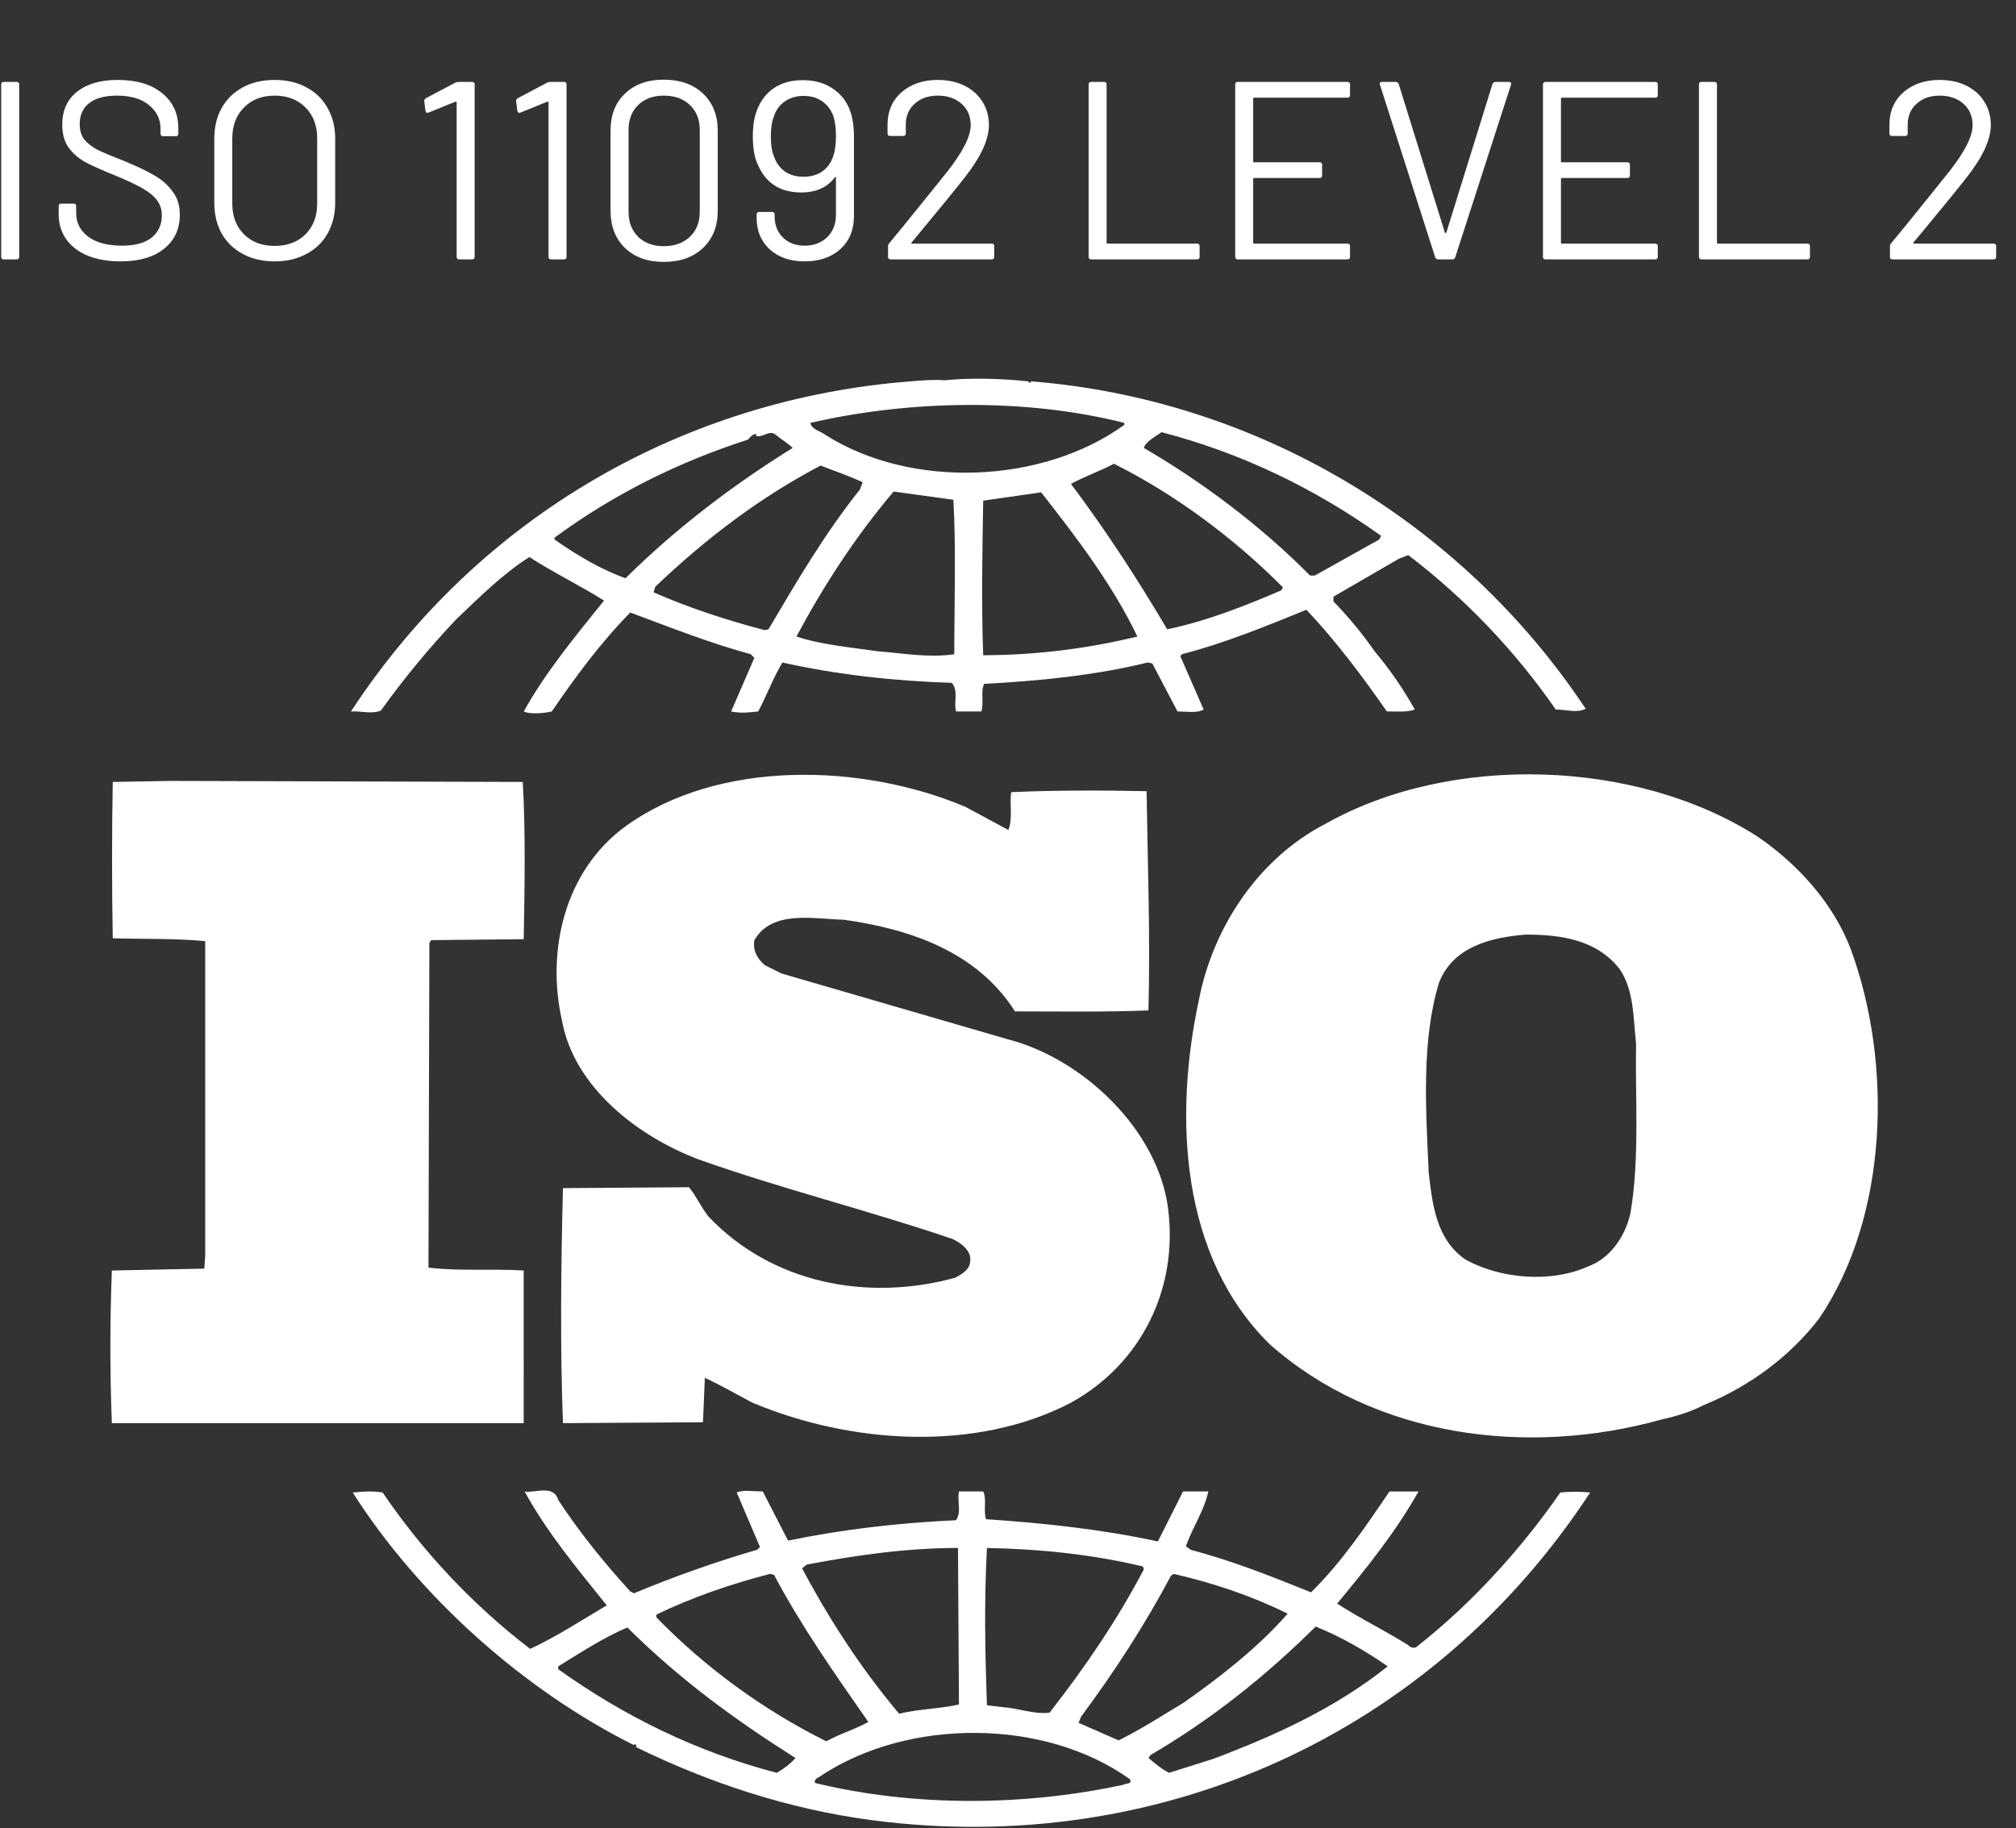 <svg width="86" height="78" viewBox="0 0 86 78" fill="none" xmlns="http://www.w3.org/2000/svg">
<rect x="0" y="0" width="86" height="78" fill="#333333" stroke="none"/>
<path d="M0.159 11.065C0.087 11.065 0.051 11.028 0.051 10.956V3.604C0.051 3.532 0.087 3.496 0.159 3.496H0.711C0.783 3.496 0.819 3.532 0.819 3.604V10.956C0.819 11.028 0.783 11.065 0.711 11.065H0.159ZM5.141 11.151C4.327 11.151 3.682 10.967 3.206 10.6C2.737 10.232 2.503 9.742 2.503 9.129V8.794C2.503 8.722 2.539 8.686 2.611 8.686H3.141C3.213 8.686 3.249 8.722 3.249 8.794V9.086C3.249 9.504 3.422 9.843 3.768 10.102C4.114 10.354 4.593 10.481 5.206 10.481C5.761 10.481 6.183 10.365 6.471 10.135C6.759 9.897 6.904 9.583 6.904 9.194C6.904 8.942 6.835 8.725 6.698 8.545C6.568 8.365 6.363 8.196 6.082 8.037C5.808 7.879 5.419 7.695 4.914 7.486C4.374 7.269 3.952 7.082 3.649 6.923C3.354 6.758 3.112 6.549 2.925 6.296C2.745 6.037 2.655 5.713 2.655 5.323C2.655 4.718 2.864 4.249 3.282 3.918C3.707 3.579 4.287 3.41 5.022 3.41C5.822 3.41 6.453 3.597 6.914 3.972C7.376 4.347 7.606 4.844 7.606 5.464V5.702C7.606 5.774 7.57 5.81 7.498 5.81H6.958C6.886 5.81 6.85 5.774 6.85 5.702V5.507C6.85 5.089 6.684 4.747 6.352 4.48C6.028 4.213 5.574 4.08 4.99 4.08C4.478 4.08 4.085 4.184 3.811 4.394C3.537 4.603 3.401 4.905 3.401 5.302C3.401 5.561 3.465 5.777 3.595 5.95C3.732 6.116 3.923 6.264 4.168 6.394C4.42 6.516 4.806 6.678 5.325 6.88C5.851 7.096 6.273 7.298 6.59 7.486C6.914 7.673 7.174 7.904 7.369 8.178C7.57 8.444 7.671 8.772 7.671 9.162C7.671 9.767 7.448 10.25 7.001 10.61C6.554 10.971 5.934 11.151 5.141 11.151ZM11.715 11.151C11.203 11.151 10.752 11.046 10.363 10.837C9.974 10.628 9.671 10.336 9.455 9.962C9.246 9.58 9.141 9.14 9.141 8.643V5.918C9.141 5.421 9.246 4.985 9.455 4.61C9.671 4.228 9.974 3.932 10.363 3.723C10.752 3.514 11.203 3.41 11.715 3.41C12.226 3.41 12.677 3.514 13.066 3.723C13.463 3.932 13.765 4.228 13.974 4.61C14.191 4.985 14.299 5.421 14.299 5.918V8.643C14.299 9.14 14.191 9.58 13.974 9.962C13.765 10.336 13.463 10.628 13.066 10.837C12.677 11.046 12.226 11.151 11.715 11.151ZM11.715 10.491C12.262 10.491 12.702 10.326 13.034 9.994C13.365 9.663 13.531 9.223 13.531 8.675V5.907C13.531 5.359 13.365 4.92 13.034 4.588C12.702 4.249 12.262 4.08 11.715 4.08C11.174 4.08 10.738 4.249 10.406 4.588C10.075 4.92 9.909 5.359 9.909 5.907V8.675C9.909 9.223 10.075 9.663 10.406 9.994C10.738 10.326 11.174 10.491 11.715 10.491ZM19.416 3.529C19.459 3.507 19.506 3.496 19.556 3.496H20.14C20.212 3.496 20.248 3.532 20.248 3.604V10.956C20.248 11.028 20.212 11.065 20.14 11.065H19.589C19.517 11.065 19.48 11.028 19.48 10.956V4.372C19.48 4.357 19.473 4.347 19.459 4.339C19.452 4.332 19.441 4.332 19.427 4.339L18.28 4.804L18.237 4.815C18.194 4.815 18.165 4.786 18.151 4.729L18.097 4.318V4.296C18.097 4.26 18.122 4.224 18.172 4.188L19.416 3.529ZM23.335 3.529C23.379 3.507 23.425 3.496 23.476 3.496H24.06C24.132 3.496 24.168 3.532 24.168 3.604V10.956C24.168 11.028 24.132 11.065 24.06 11.065H23.508C23.436 11.065 23.4 11.028 23.4 10.956V4.372C23.4 4.357 23.393 4.347 23.379 4.339C23.371 4.332 23.361 4.332 23.346 4.339L22.2 4.804L22.157 4.815C22.114 4.815 22.085 4.786 22.07 4.729L22.016 4.318V4.296C22.016 4.26 22.041 4.224 22.092 4.188L23.335 3.529ZM28.315 11.173C27.623 11.173 27.072 10.974 26.661 10.578C26.25 10.181 26.045 9.652 26.045 8.989V5.572C26.045 4.909 26.25 4.383 26.661 3.993C27.072 3.597 27.623 3.399 28.315 3.399C29.015 3.399 29.573 3.597 29.991 3.993C30.409 4.39 30.618 4.916 30.618 5.572V8.989C30.618 9.652 30.409 10.181 29.991 10.578C29.573 10.974 29.015 11.173 28.315 11.173ZM28.315 10.502C28.777 10.502 29.148 10.369 29.429 10.102C29.71 9.835 29.851 9.479 29.851 9.032V5.54C29.851 5.1 29.71 4.747 29.429 4.48C29.155 4.213 28.784 4.08 28.315 4.08C27.861 4.08 27.497 4.213 27.223 4.48C26.95 4.747 26.813 5.1 26.813 5.54V9.032C26.813 9.479 26.95 9.835 27.223 10.102C27.497 10.369 27.861 10.502 28.315 10.502ZM36.299 4.826C36.386 5.114 36.429 5.453 36.429 5.842V9.216C36.429 9.807 36.234 10.279 35.845 10.632C35.456 10.978 34.948 11.151 34.321 11.151C33.715 11.151 33.221 10.982 32.839 10.643C32.465 10.297 32.277 9.85 32.277 9.302V9.151C32.277 9.079 32.313 9.043 32.385 9.043H32.937C33.009 9.043 33.045 9.079 33.045 9.151V9.237C33.045 9.605 33.164 9.904 33.402 10.135C33.639 10.365 33.946 10.481 34.321 10.481C34.71 10.481 35.031 10.362 35.283 10.124C35.535 9.879 35.661 9.558 35.661 9.162V7.583C35.661 7.569 35.654 7.561 35.64 7.561C35.625 7.554 35.614 7.558 35.607 7.572C35.29 7.997 34.814 8.21 34.18 8.21C33.726 8.21 33.344 8.109 33.034 7.907C32.731 7.706 32.501 7.421 32.342 7.053C32.191 6.751 32.115 6.34 32.115 5.821C32.115 5.381 32.169 5.021 32.277 4.739C32.429 4.321 32.67 3.997 33.002 3.766C33.34 3.536 33.755 3.42 34.245 3.42C34.764 3.42 35.2 3.547 35.553 3.799C35.914 4.044 36.162 4.386 36.299 4.826ZM34.277 7.54C34.595 7.54 34.861 7.464 35.078 7.313C35.301 7.154 35.456 6.938 35.542 6.664C35.622 6.455 35.661 6.163 35.661 5.788C35.661 5.478 35.629 5.215 35.564 4.999C35.477 4.725 35.323 4.505 35.099 4.339C34.876 4.174 34.602 4.091 34.277 4.091C33.968 4.091 33.701 4.17 33.477 4.329C33.254 4.48 33.095 4.703 33.002 4.999C32.922 5.201 32.883 5.475 32.883 5.821C32.883 6.188 32.929 6.477 33.023 6.686C33.11 6.945 33.261 7.154 33.477 7.313C33.694 7.464 33.96 7.54 34.277 7.54ZM38.889 10.34C38.867 10.376 38.874 10.394 38.91 10.394H42.305C42.377 10.394 42.413 10.43 42.413 10.502V10.956C42.413 11.028 42.377 11.065 42.305 11.065H37.991C37.919 11.065 37.883 11.028 37.883 10.956V10.502C37.883 10.452 37.901 10.409 37.937 10.373C38.182 10.084 38.733 9.407 39.591 8.34L40.391 7.345C41.069 6.487 41.408 5.821 41.408 5.345C41.408 4.963 41.278 4.657 41.019 4.426C40.759 4.195 40.42 4.08 40.002 4.08C39.591 4.08 39.26 4.199 39.007 4.437C38.755 4.667 38.633 4.974 38.64 5.356V5.691C38.64 5.763 38.604 5.799 38.532 5.799H37.969C37.897 5.799 37.861 5.763 37.861 5.691V5.258C37.876 4.703 38.081 4.257 38.478 3.918C38.881 3.579 39.389 3.41 40.002 3.41C40.435 3.41 40.817 3.493 41.148 3.658C41.48 3.824 41.736 4.055 41.916 4.35C42.096 4.639 42.186 4.967 42.186 5.334C42.186 5.947 41.847 6.686 41.17 7.551C40.817 8.005 40.136 8.841 39.126 10.059L38.889 10.34ZM46.547 11.065C46.475 11.065 46.439 11.028 46.439 10.956V3.604C46.439 3.532 46.475 3.496 46.547 3.496H47.098C47.17 3.496 47.206 3.532 47.206 3.604V10.351C47.206 10.38 47.221 10.394 47.25 10.394H51.066C51.138 10.394 51.174 10.43 51.174 10.502V10.956C51.174 11.028 51.138 11.065 51.066 11.065H46.547ZM57.59 4.058C57.59 4.13 57.554 4.166 57.482 4.166H53.503C53.474 4.166 53.459 4.181 53.459 4.21V6.88C53.459 6.909 53.474 6.923 53.503 6.923H56.292C56.364 6.923 56.4 6.96 56.4 7.032V7.486C56.4 7.558 56.364 7.594 56.292 7.594H53.503C53.474 7.594 53.459 7.608 53.459 7.637V10.351C53.459 10.38 53.474 10.394 53.503 10.394H57.482C57.554 10.394 57.59 10.43 57.59 10.502V10.956C57.59 11.028 57.554 11.065 57.482 11.065H52.8C52.728 11.065 52.692 11.028 52.692 10.956V3.604C52.692 3.532 52.728 3.496 52.8 3.496H57.482C57.554 3.496 57.59 3.532 57.59 3.604V4.058ZM61.354 11.065C61.289 11.065 61.246 11.036 61.224 10.978L58.867 3.615L58.856 3.572C58.856 3.521 58.889 3.496 58.953 3.496H59.537C59.602 3.496 59.645 3.525 59.667 3.583L61.635 9.918C61.642 9.933 61.653 9.94 61.667 9.94C61.682 9.94 61.693 9.933 61.7 9.918L63.667 3.583C63.689 3.525 63.732 3.496 63.797 3.496H64.37C64.45 3.496 64.478 3.536 64.457 3.615L62.078 10.978C62.056 11.036 62.013 11.065 61.948 11.065H61.354ZM70.719 4.058C70.719 4.13 70.683 4.166 70.611 4.166H66.632C66.603 4.166 66.589 4.181 66.589 4.21V6.88C66.589 6.909 66.603 6.923 66.632 6.923H69.421C69.494 6.923 69.53 6.96 69.53 7.032V7.486C69.53 7.558 69.494 7.594 69.421 7.594H66.632C66.603 7.594 66.589 7.608 66.589 7.637V10.351C66.589 10.38 66.603 10.394 66.632 10.394H70.611C70.683 10.394 70.719 10.43 70.719 10.502V10.956C70.719 11.028 70.683 11.065 70.611 11.065H65.929C65.857 11.065 65.821 11.028 65.821 10.956V3.604C65.821 3.532 65.857 3.496 65.929 3.496H70.611C70.683 3.496 70.719 3.532 70.719 3.604V4.058ZM72.584 11.065C72.512 11.065 72.475 11.028 72.475 10.956V3.604C72.475 3.532 72.512 3.496 72.584 3.496H73.135C73.207 3.496 73.243 3.532 73.243 3.604V10.351C73.243 10.38 73.258 10.394 73.286 10.394H77.103C77.175 10.394 77.211 10.43 77.211 10.502V10.956C77.211 11.028 77.175 11.065 77.103 11.065H72.584ZM81.628 10.34C81.607 10.376 81.614 10.394 81.65 10.394H85.045C85.117 10.394 85.153 10.43 85.153 10.502V10.956C85.153 11.028 85.117 11.065 85.045 11.065H80.731C80.659 11.065 80.623 11.028 80.623 10.956V10.502C80.623 10.452 80.641 10.409 80.677 10.373C80.922 10.084 81.473 9.407 82.331 8.34L83.131 7.345C83.809 6.487 84.148 5.821 84.148 5.345C84.148 4.963 84.018 4.657 83.758 4.426C83.499 4.195 83.16 4.08 82.742 4.08C82.331 4.08 82 4.199 81.747 4.437C81.495 4.667 81.373 4.974 81.38 5.356V5.691C81.38 5.763 81.344 5.799 81.272 5.799H80.709C80.637 5.799 80.601 5.763 80.601 5.691V5.258C80.616 4.703 80.821 4.257 81.218 3.918C81.621 3.579 82.129 3.41 82.742 3.41C83.174 3.41 83.556 3.493 83.888 3.658C84.22 3.824 84.475 4.055 84.656 4.35C84.836 4.639 84.926 4.967 84.926 5.334C84.926 5.947 84.587 6.686 83.91 7.551C83.556 8.005 82.875 8.841 81.866 10.059L81.628 10.34Z" fill="white"/>
<g clip-path="url(#clip0_312_2058)">
<path d="M78.956 40.505C78.238 38.605 76.764 36.91 74.971 35.687C69.793 32.372 61.901 32.136 56.566 35.133C53.656 36.628 51.743 39.588 51.148 42.636C50.068 47.644 50.347 53.603 54.174 57.356C58.636 61.3 65.131 62.171 70.906 60.551C71.18 60.498 72.05 60.277 72.65 59.957L72.819 59.884C74.612 59.132 76.323 57.909 77.6 56.252C80.547 51.907 80.749 45.397 78.956 40.505ZM69.553 51.75C69.349 52.7 68.716 53.684 67.716 54.041C66.126 54.746 63.974 54.55 62.5 53.725C61.264 52.854 61.105 51.395 60.946 50.015C60.825 47.294 60.63 44.412 61.386 41.925C61.979 40.384 63.613 39.987 65.092 39.871C66.644 39.871 68.155 40.11 69.114 41.372C69.711 42.278 69.675 43.463 69.793 44.529C69.751 46.777 69.951 49.459 69.553 51.75ZM22.341 54.201C21.026 54.12 19.552 54.236 18.278 54.078L18.317 40.222L18.398 40.107L22.341 40.068C22.382 37.819 22.421 35.407 22.3 33.358L7.283 33.315L4.81 33.359C4.771 35.449 4.771 37.893 4.81 40.027C6.166 40.069 7.438 40.027 8.754 40.15V53.569L8.715 54.121L4.771 54.202C4.688 56.372 4.688 58.544 4.771 60.714H22.34L22.341 54.201ZM66.562 63.672C64.891 66.082 62.779 68.41 60.473 70.221C60.389 70.344 60.15 70.297 60.074 70.184C59.075 69.554 58 69.039 57.042 68.41C58.318 66.872 59.554 65.333 60.511 63.629H59.271C58.281 65.095 57.242 66.633 55.928 67.931C54.174 67.222 52.581 66.592 50.789 66.114L50.589 65.964C50.868 65.166 51.385 64.418 51.543 63.627H50.468L49.393 65.76C47.045 65.247 44.454 64.968 42.063 64.812C41.943 64.458 42.101 63.944 41.943 63.627H40.907C40.825 64.102 41.027 64.46 40.787 64.854C38.317 64.968 35.927 65.247 33.619 65.726L32.539 63.627C32.145 63.627 31.702 63.552 31.427 63.67L32.42 65.999L32.301 66.114C30.516 66.635 28.76 67.255 27.043 67.972L26.885 67.891C25.767 66.667 24.691 65.331 23.813 63.989C23.615 63.314 22.818 63.708 22.379 63.629C23.332 65.368 24.611 66.905 25.884 68.487C24.808 69.12 23.737 69.826 22.616 70.344C20.179 68.473 18.055 66.221 16.324 63.673C15.845 63.596 15.529 63.631 15.047 63.673C17.916 68.173 22.379 72.118 27.041 74.448C27.041 74.448 27.041 74.412 27.084 74.412C27.118 74.412 27.197 74.485 27.118 74.527C30.267 76.067 33.616 77.171 37.159 77.647C49.391 79.263 61.066 74.017 67.834 63.673C67.411 63.629 66.985 63.629 66.562 63.672ZM49.952 67.223L50.069 67.144C51.787 67.539 53.417 68.092 54.932 68.84C53.656 70.297 52.022 71.563 50.51 72.628C49.595 73.178 48.675 73.776 47.718 74.247L46.008 73.497L46.125 73.224C47.562 71.291 48.838 69.315 49.952 67.223ZM42.101 66.038C44.374 66.082 46.645 66.318 48.754 66.829L48.796 66.948C47.682 69.078 46.284 71.135 44.773 73.064C44.092 73.146 43.458 72.873 42.781 72.83L42.1 72.749C42.022 70.42 41.98 68.368 42.101 66.038ZM34.415 66.748C36.487 66.354 38.637 66.038 40.867 66.038L40.908 72.716C40.069 72.907 39.154 72.907 38.356 73.11C36.723 71.171 35.37 69.078 34.216 66.905L34.415 66.748ZM27.997 68.882C29.555 68.13 31.186 67.574 32.857 67.143L33.019 67.184C34.171 69.356 35.607 71.407 37.041 73.459C36.487 73.777 35.806 73.967 35.251 74.288C32.556 72.946 30.105 71.158 27.998 68.997V68.882H27.997ZM33.139 75.631C29.792 74.759 26.682 73.26 23.814 71.211V71.089C24.77 70.502 25.73 69.869 26.762 69.43C29.035 71.686 31.384 73.383 33.933 74.998C33.735 75.235 33.417 75.473 33.139 75.631ZM47.918 76.141C43.696 77.054 38.993 77.089 34.772 76.065C34.691 75.868 34.971 75.826 35.09 75.711C38.795 73.301 44.569 73.301 48.199 75.903C48.317 76.141 47.998 76.065 47.918 76.141ZM51.744 75.04L49.872 75.63C49.552 75.472 49.275 75.235 48.993 74.997L49.074 74.876C51.624 73.383 53.934 71.562 56.126 69.391C57.202 69.825 58.239 70.42 59.198 71.088C56.964 72.873 54.373 74.051 51.744 75.04ZM16.246 30.317C17.231 28.942 18.309 27.637 19.472 26.411C20.504 25.424 21.464 24.477 22.581 23.764C23.618 24.434 24.772 24.993 25.767 25.622C24.533 27.153 23.258 28.699 22.342 30.353C22.619 30.476 23.139 30.438 23.539 30.353C24.533 28.895 25.606 27.435 26.886 26.131C28.594 26.765 30.27 27.433 32.025 27.909L32.18 28.066L31.188 30.353C31.628 30.438 31.906 30.396 32.342 30.353C32.699 29.686 32.976 28.938 33.375 28.263C35.689 28.779 38.12 29.053 40.59 29.13C40.906 29.41 40.668 30 40.788 30.353H41.863C41.98 29.965 41.823 29.526 41.98 29.174C44.293 29.052 46.722 28.815 48.961 28.262L49.155 28.303L50.231 30.351C50.59 30.351 51.068 30.436 51.346 30.27L50.348 27.987L50.431 27.907C52.261 27.433 53.977 26.724 55.729 26.014C56.968 27.316 58.12 28.855 59.159 30.35C59.595 30.35 60.034 30.393 60.353 30.269C59.861 29.388 59.287 28.556 58.639 27.784C58.113 27.028 57.526 26.317 56.884 25.659V25.454L59.673 23.838L60.075 23.681C62.501 25.532 64.624 27.755 66.366 30.269C66.844 30.269 67.244 30.435 67.643 30.236C62.299 22.191 53.496 17.014 43.979 16.269L43.937 16.346L43.855 16.269C42.781 16.153 41.461 16.107 40.307 16.223C39.87 16.189 39.354 16.223 38.834 16.269C29.274 17.014 20.471 21.951 14.97 30.355C15.368 30.317 15.846 30.477 16.246 30.317ZM32.782 26.849L32.623 26.883C30.988 26.453 29.392 25.935 27.878 25.267L27.955 25.03C30.147 22.938 32.457 21.2 35.007 19.861C35.607 20.098 36.204 20.294 36.801 20.574L36.684 20.882C35.167 22.782 33.975 24.829 32.782 26.849ZM40.708 27.911C39.595 28.069 38.599 27.876 37.479 27.788C36.408 27.63 35.05 27.515 33.975 27.155C35.131 24.994 36.487 22.899 38.12 20.97L40.67 21.32C40.788 23.369 40.708 25.739 40.708 27.911ZM41.942 27.953C41.863 25.855 41.904 23.529 41.942 21.358C42.742 21.243 43.614 21.12 44.413 21.004C45.966 22.974 47.484 24.994 48.52 27.155C46.366 27.68 44.158 27.948 41.942 27.953ZM54.655 25.186C53.098 25.854 51.503 26.486 49.792 26.849C48.558 24.757 47.204 22.665 45.686 20.644C46.244 20.335 46.925 20.098 47.521 19.784C50.116 21.085 52.623 22.938 54.732 25.063L54.655 25.186ZM49.552 18.438C52.899 19.308 56.046 20.806 58.915 22.858L58.836 23.016L56.089 24.553H55.886C53.778 22.429 51.309 20.574 48.796 19.11C48.875 18.833 49.276 18.634 49.552 18.438ZM47.96 18.041V18.125C44.492 20.644 38.876 20.882 35.212 18.553C35.007 18.395 34.613 18.319 34.571 18.042C38.796 17.06 43.773 16.981 47.96 18.041ZM23.656 22.938C26.168 21.085 28.955 19.704 31.905 18.756C32.025 18.632 32.102 18.516 32.259 18.516V18.597C32.578 18.675 32.818 18.317 33.096 18.551C33.336 18.756 33.618 18.912 33.815 19.108C31.346 20.644 28.914 22.463 26.683 24.669C25.607 24.282 24.615 23.686 23.655 23.016L23.656 22.938ZM40.749 54.509C37.004 55.537 32.938 54.753 30.23 51.907C29.913 51.512 29.711 51.042 29.392 50.649L24.015 50.687C23.93 53.883 23.892 57.554 24.015 60.713L29.988 60.675L30.068 58.779C30.748 59.094 31.427 59.488 32.102 59.842C36.245 61.581 41.579 61.976 45.684 59.842C48.674 58.189 50.269 54.993 49.829 51.552C49.393 48.201 46.204 45.16 42.98 44.334L33.335 41.529L32.622 41.172C32.303 40.898 32.103 40.545 32.181 40.107C32.938 38.808 34.693 39.203 36.008 39.238C38.796 39.633 41.664 40.58 43.298 43.147C45.049 43.147 47.081 43.181 48.991 43.106C49.073 39.87 48.96 37.03 48.913 33.753C47.12 33.712 44.928 33.712 43.138 33.795C43.057 34.264 43.215 34.933 43.015 35.408L41.184 34.421C36.799 32.567 30.663 32.373 26.681 35.254C24.09 37.145 23.296 40.543 23.973 43.542C24.489 46.379 27.197 48.473 29.788 49.457C33.334 50.718 37.037 51.632 40.629 52.854C40.985 53.014 41.462 53.372 41.385 53.805C41.387 54.156 41.026 54.359 40.749 54.509Z" fill="white"/>
</g>
<defs>
<clipPath id="clip0_312_2058">
<rect width="75.395" height="61.782" fill="white" transform="translate(4.709 16.154)"/>
</clipPath>
</defs>
</svg>
